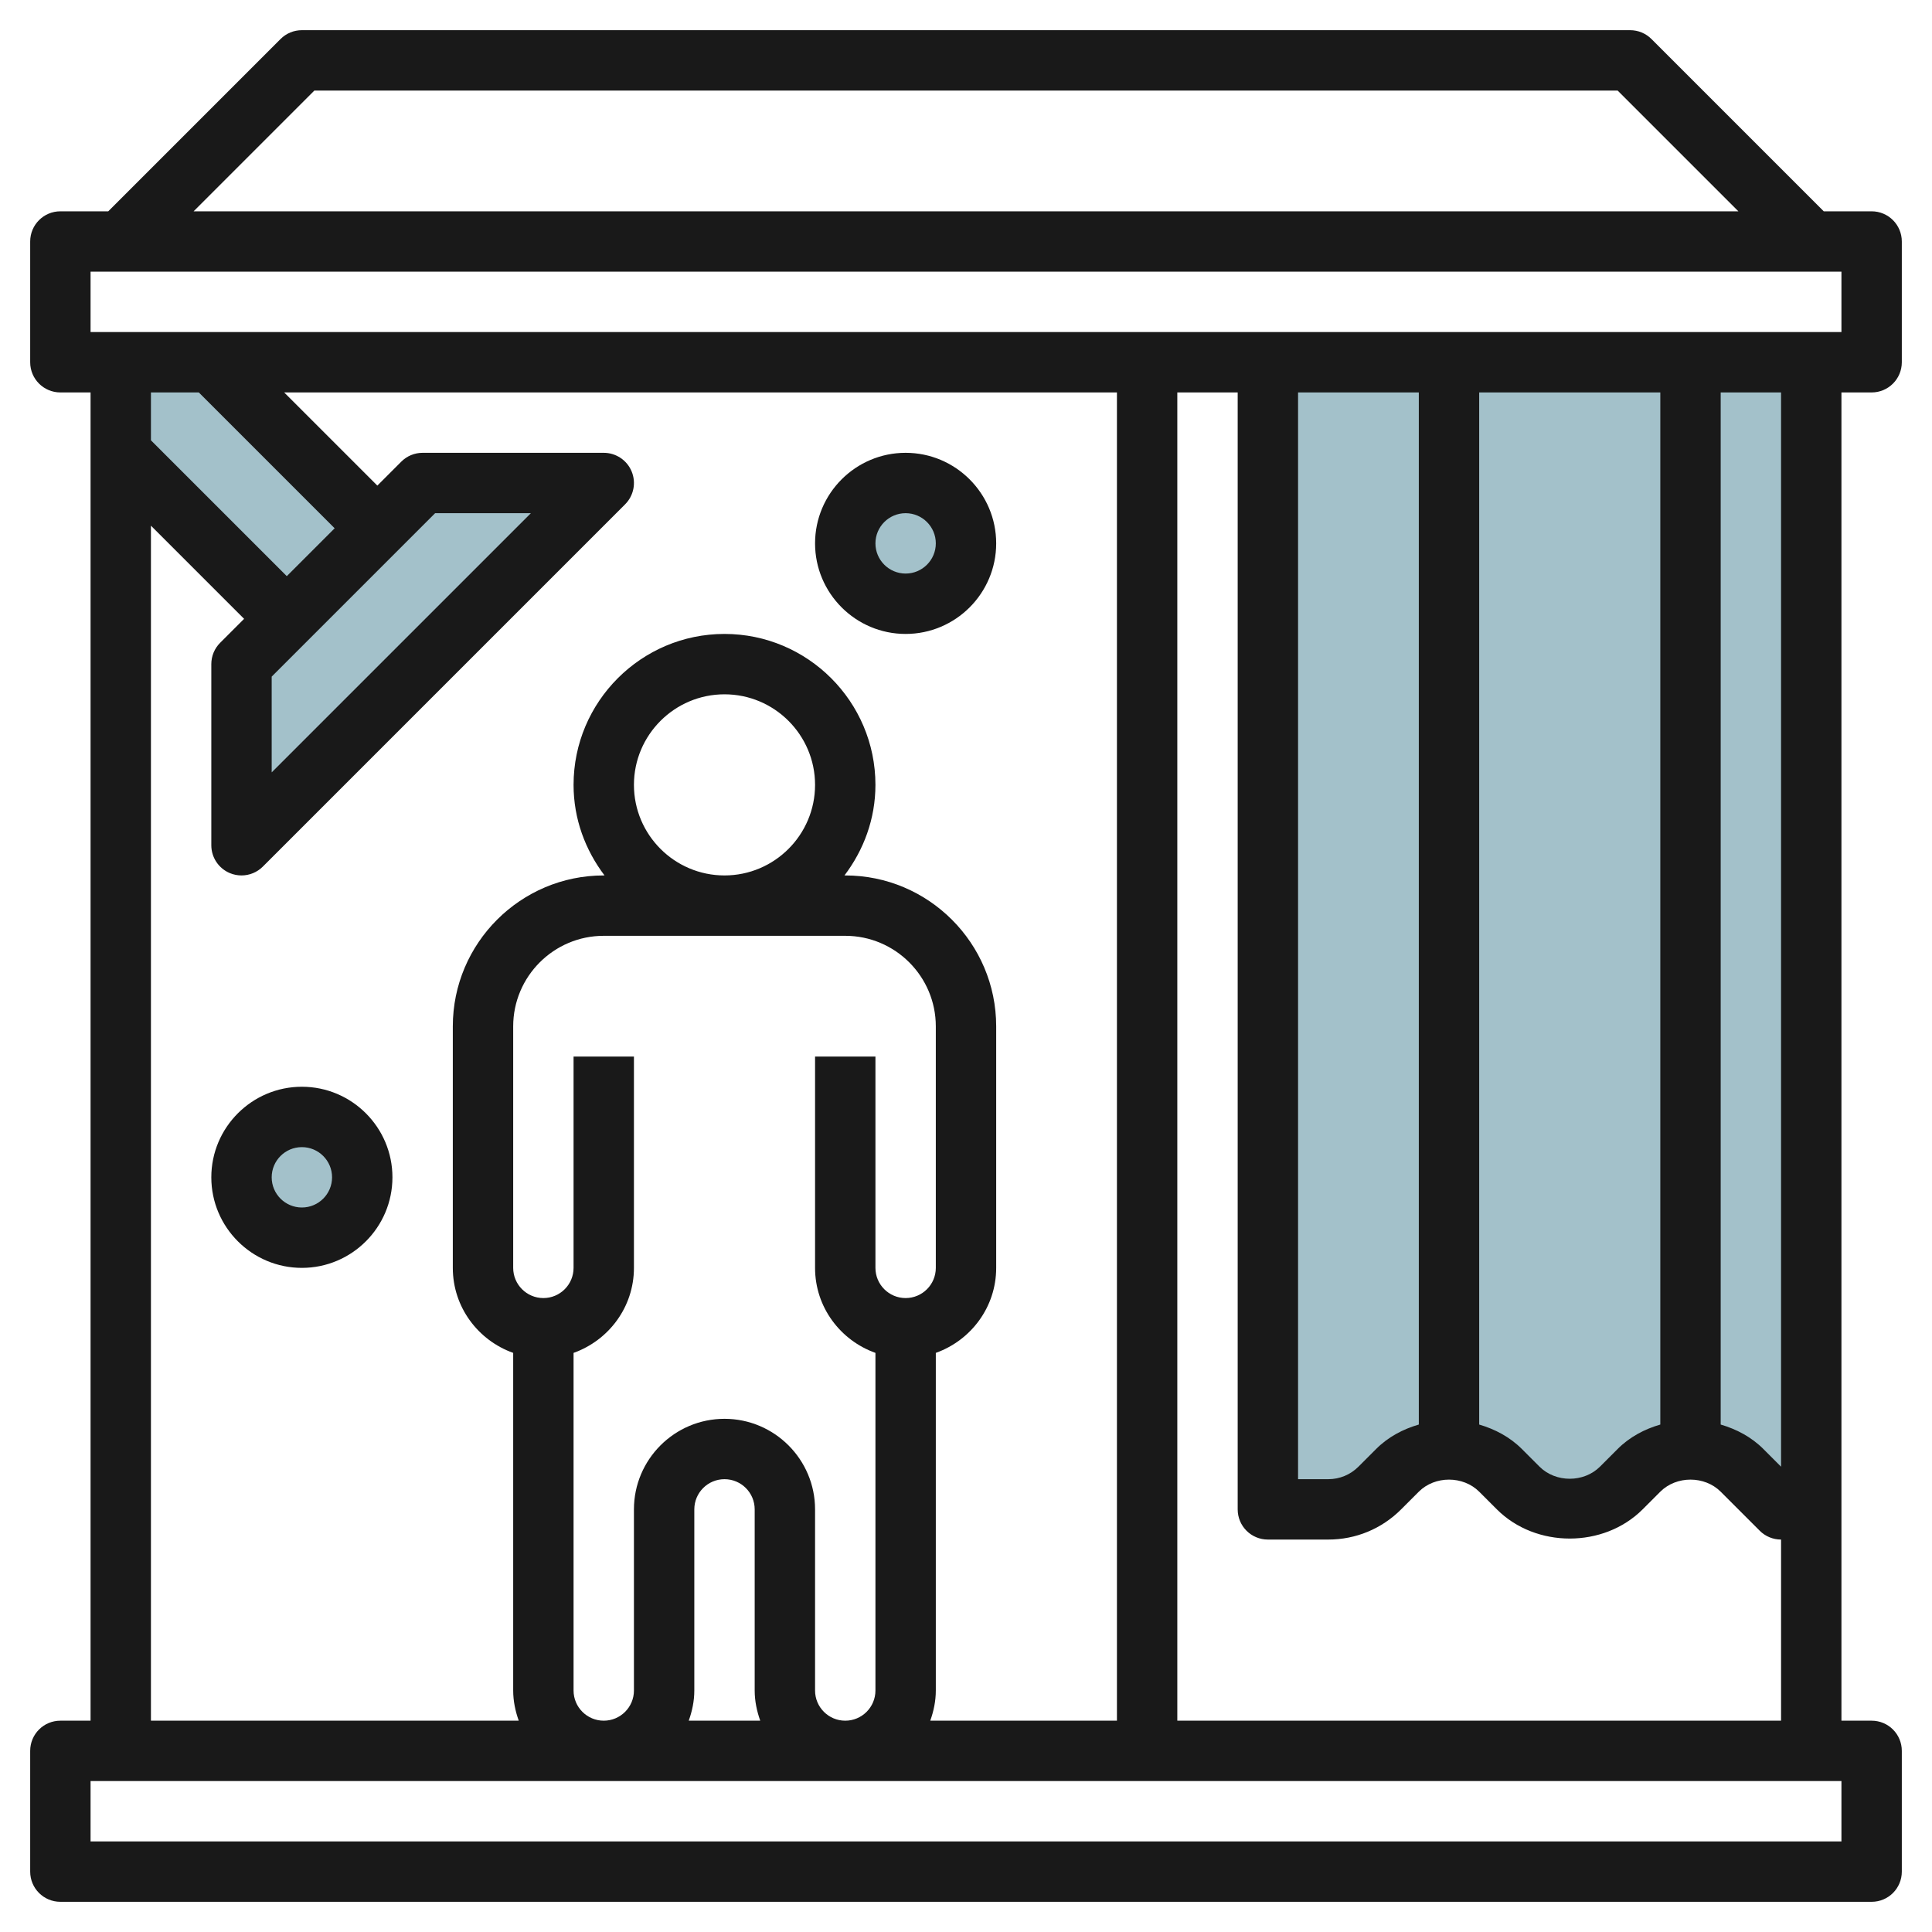 <svg id="Layer_3" enable-background="new 0 0 64 64" height="512" viewBox="0 0 64 64" width="512" xmlns="http://www.w3.org/2000/svg"><g fill="#a3c1ca"><circle cx="10" cy="39" r="2"/><circle cx="30" cy="18" r="2"/><path d="m8 22 6-6h6l-12 12z"/><path d="m4 15c2.512 2.512 5.5 5.5 5.5 5.5l3-3s-2.988-2.988-5.5-5.5h-3z"/><path d="m59 50-1.293-1.293c-.453-.453-1.067-.707-1.707-.707-.64 0-1.254.254-1.707.707l-.586.586c-.453.453-1.067.707-1.707.707-.64 0-1.254-.254-1.707-.707l-.586-.586c-.453-.453-1.067-.707-1.707-.707-.64 0-1.254.254-1.707.707l-.586.586c-.453.453-1.067.707-1.707.707h-2v-38h18v38z"/></g><path d="m62 13c.553 0 1-.448 1-1v-4c0-.552-.447-1-1-1h-1.586l-5.707-5.707c-.187-.188-.441-.293-.707-.293h-44c-.266 0-.52.105-.707.293l-5.707 5.707h-1.586c-.553 0-1 .448-1 1v4c0 .552.447 1 1 1h1v44h-1c-.553 0-1 .447-1 1v4c0 .553.447 1 1 1h60c.553 0 1-.447 1-1v-4c0-.553-.447-1-1-1h-1v-44zm-51.586-10h43.172l4 4h-51.172zm-7.414 6h58v2h-58zm52 38.19c-.524.152-1.017.412-1.414.81l-.586.586c-.535.533-1.465.533-2 0l-.586-.586c-.397-.397-.89-.657-1.414-.81v-34.19h6zm-12-34.19h4v34.19c-.524.152-1.017.412-1.414.81l-.586.586c-.268.267-.622.414-1 .414h-1zm-36.414 0 4.5 4.5-1.586 1.586-4.5-4.5v-1.586zm2.414 9.414 5.414-5.414h3.172l-8.586 8.586zm-4-5 3.086 3.086-.793.793c-.188.187-.293.442-.293.707v6c0 .404.243.769.617.924.124.051.254.076.383.076.26 0 .516-.102.707-.293l12-12c.286-.286.372-.716.217-1.09-.154-.373-.52-.617-.924-.617h-6c-.266 0-.52.105-.707.293l-.793.793-3.086-3.086h27.586v44h-6.184c.112-.314.184-.648.184-1v-11.184c1.161-.414 2-1.514 2-2.816v-8c0-2.757-2.243-5-5-5h-.026c.635-.838 1.026-1.87 1.026-3 0-2.757-2.243-5-5-5s-5 2.243-5 5c0 1.13.391 2.162 1.026 3h-.026c-2.757 0-5 2.243-5 5v8c0 1.302.839 2.402 2 2.816v11.184c0 .352.072.686.184 1h-12.184zm20.184 39.586h-2.369c.113-.314.185-.648.185-1v-6c0-.552.448-1 1-1s1 .448 1 1v6c0 .352.072.686.184 1zm1.816-1v-6c0-1.654-1.346-3-3-3s-3 1.346-3 3v6c0 .552-.448 1-1 1s-1-.448-1-1v-11.184c1.161-.414 2-1.514 2-2.816v-7h-2v7c0 .552-.448 1-1 1s-1-.448-1-1v-8c0-1.654 1.346-3 3-3h8c1.654 0 3 1.346 3 3v8c0 .552-.448 1-1 1s-1-.448-1-1v-7h-2v7c0 1.302.839 2.402 2 2.816v11.184c0 .552-.448 1-1 1s-1-.448-1-1zm-6-30c0-1.654 1.346-3 3-3s3 1.346 3 3-1.346 3-3 3-3-1.346-3-3zm40 35h-58v-2h58zm-22-4v-44h2v37c0 .553.447 1 1 1h2c.912 0 1.77-.355 2.414-1l.586-.586c.535-.533 1.465-.533 2 0l.586.586c1.289 1.289 3.539 1.289 4.828 0l.586-.586c.535-.533 1.465-.533 2 0l1.293 1.293c.187.188.441.293.707.293v6zm20-8.414-.586-.586c-.397-.397-.89-.657-1.414-.81v-34.19h2z" fill="#191919"/><path d="m30 21c1.654 0 3-1.346 3-3s-1.346-3-3-3-3 1.346-3 3 1.346 3 3 3zm0-4c.552 0 1 .449 1 1s-.448 1-1 1-1-.449-1-1 .448-1 1-1z" fill="#191919"/><path d="m10 36c-1.654 0-3 1.346-3 3s1.346 3 3 3 3-1.346 3-3-1.346-3-3-3zm0 4c-.552 0-1-.448-1-1s.448-1 1-1 1 .448 1 1-.448 1-1 1z" fill="#191919"/></svg>